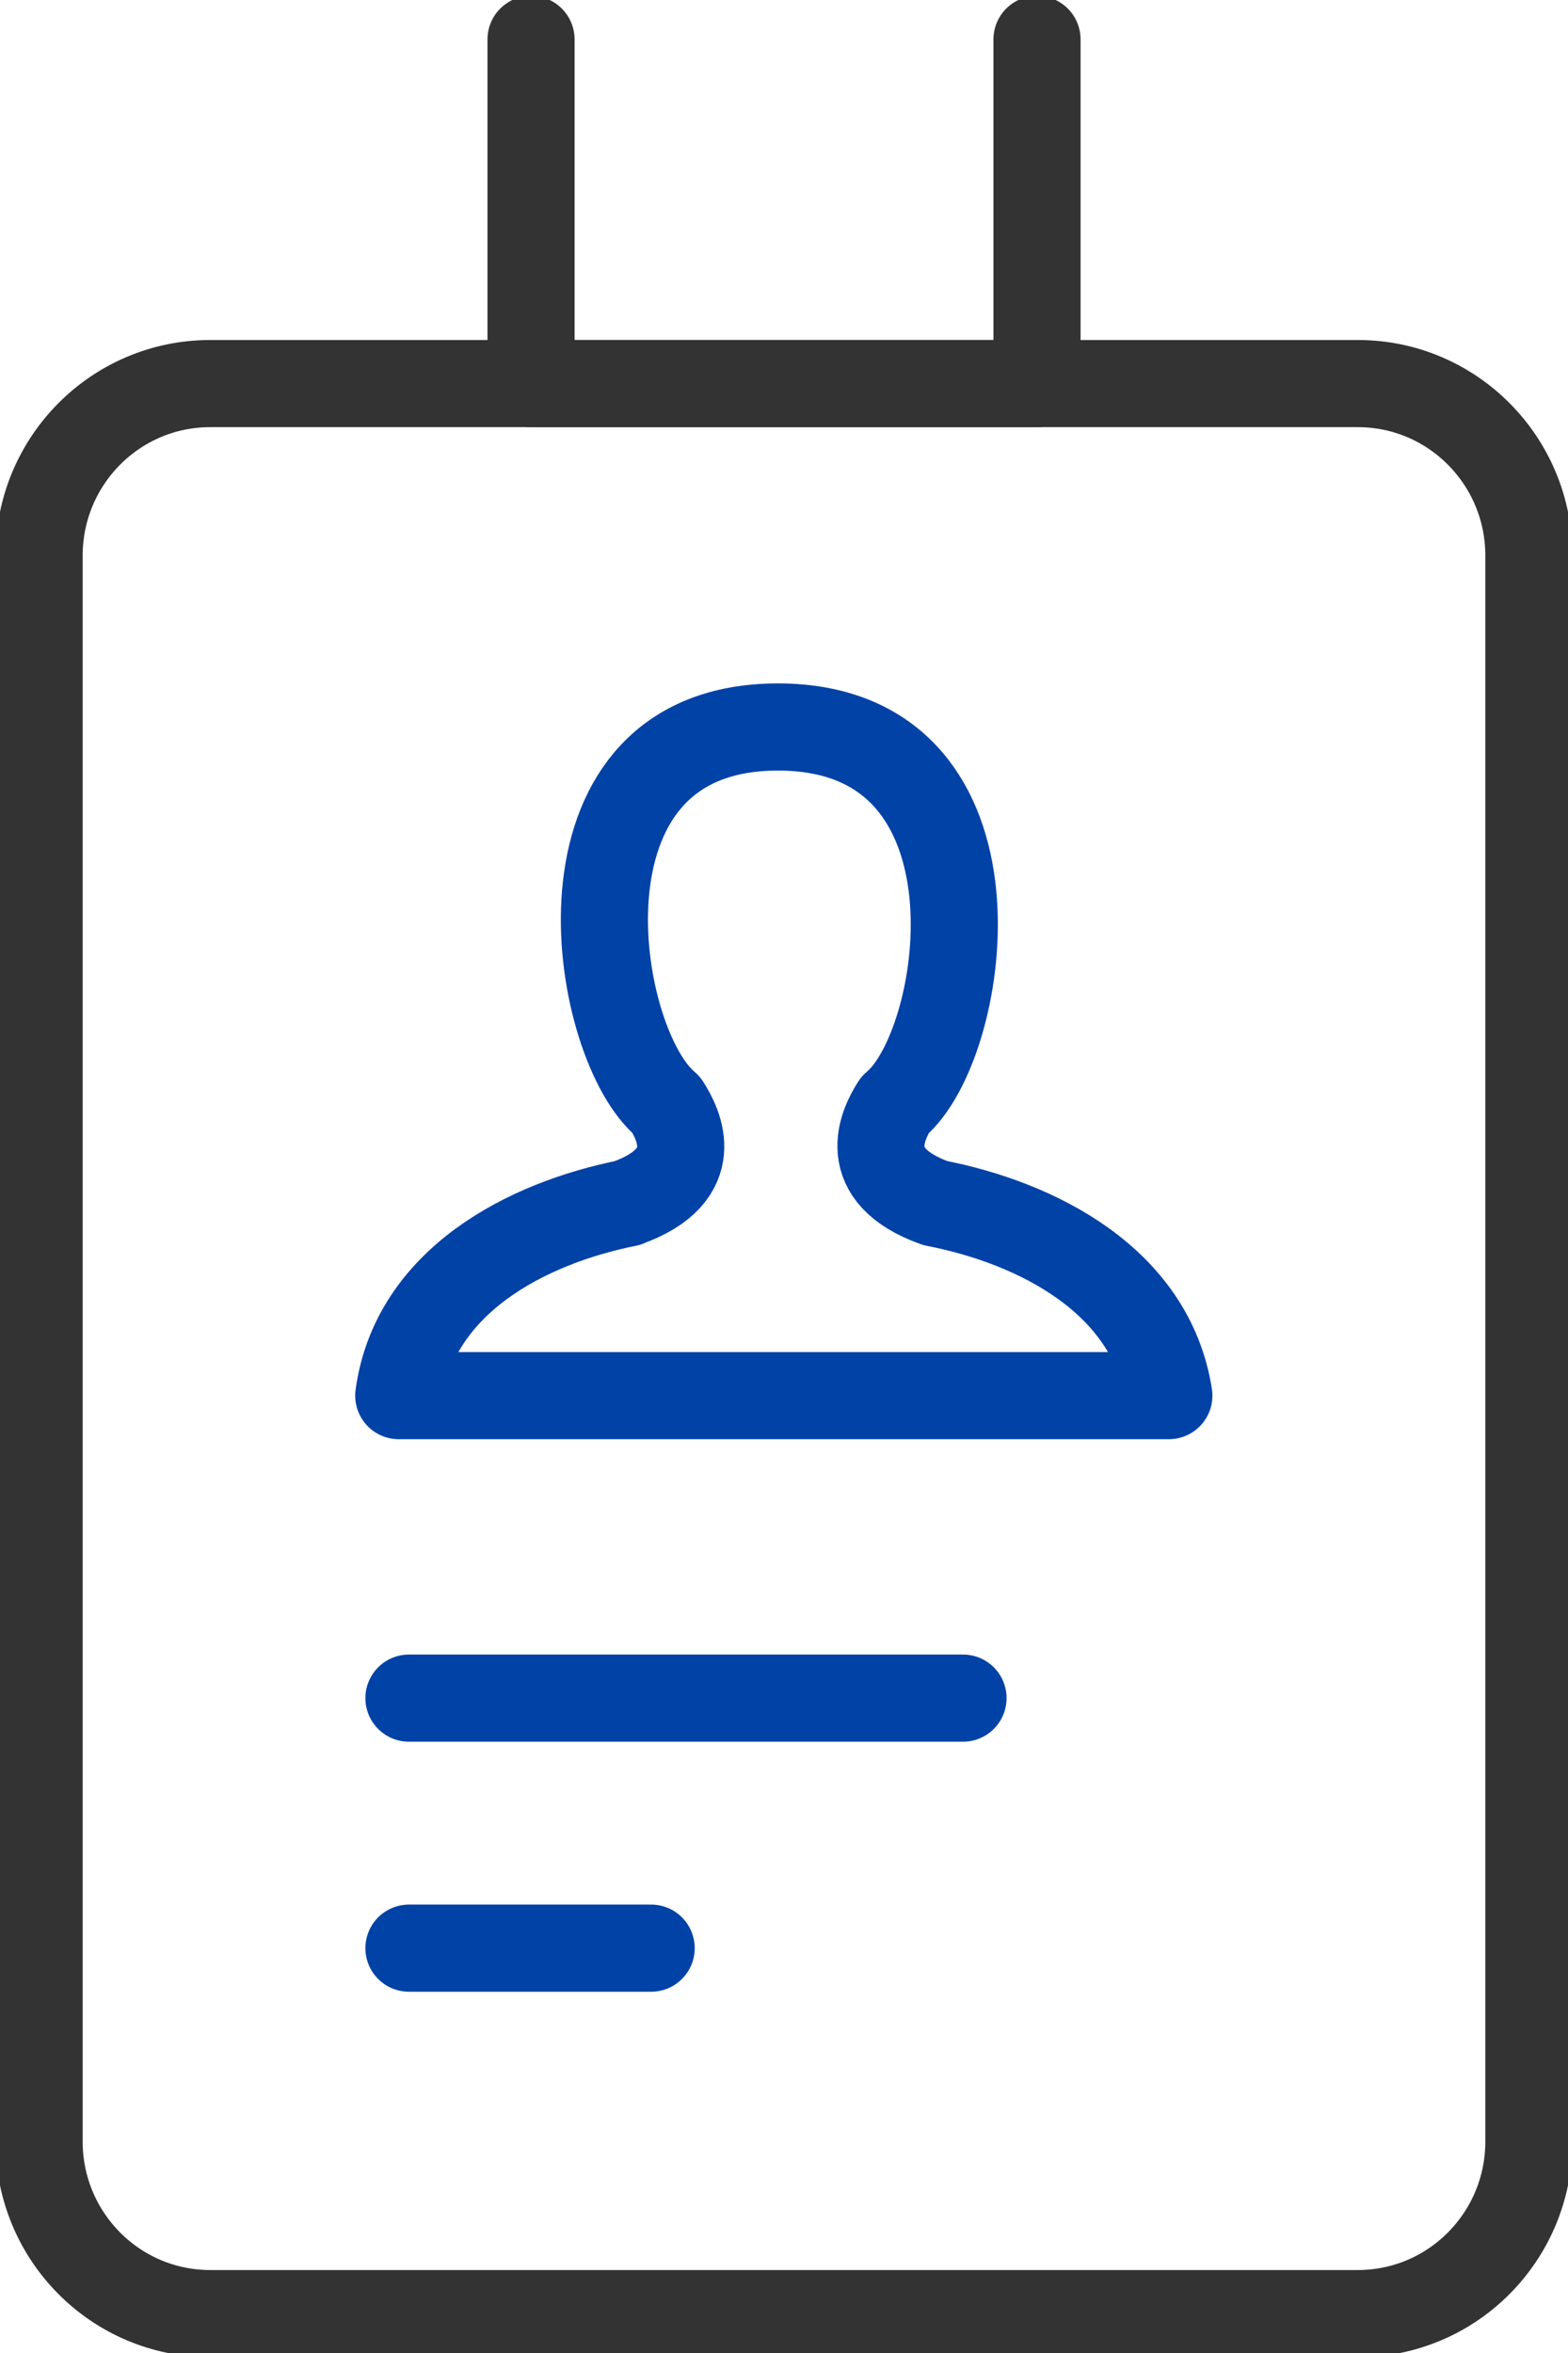 <svg width="36" height="54" viewBox="0 0 36 54" fill="none" xmlns="http://www.w3.org/2000/svg">
<g clip-path="url(#clip0_495_2409)">
<path d="M31.175 8.803H4.825C2.656 8.803 0.898 10.571 0.898 12.752V49.147C0.898 51.328 2.656 53.096 4.825 53.096H31.175C33.344 53.096 35.102 51.328 35.102 49.147V12.752C35.102 10.571 33.344 8.803 31.175 8.803Z" stroke="#333333" stroke-width="2" stroke-linecap="round" stroke-linejoin="round"/>
<path d="M9.164 32.029H26.836C26.423 29.381 23.799 28.062 21.472 27.61C19.675 26.968 20.268 25.794 20.547 25.36C20.601 25.315 20.655 25.26 20.7 25.215C22.281 23.543 23.143 16.684 17.861 16.684C12.578 16.684 13.539 23.543 15.147 25.215C15.192 25.26 15.246 25.315 15.3 25.36C15.579 25.794 16.189 26.968 14.393 27.61H14.402C12.093 28.071 9.514 29.4 9.155 32.029H9.164Z" stroke="#0042A6" stroke-width="2" stroke-linecap="round" stroke-linejoin="round"/>
<path d="M9.389 38.971H22.11" stroke="#0042A6" stroke-width="2" stroke-linecap="round" stroke-linejoin="round"/>
<path d="M9.389 44.709H14.95" stroke="#0042A6" stroke-width="2" stroke-linecap="round" stroke-linejoin="round"/>
<path d="M23.809 0.904V8.803H12.192V0.904" stroke="#333333" stroke-width="2" stroke-linecap="round" stroke-linejoin="round"/>
</g>
<defs>
<clipPath id="clip0_495_2409">
<rect width="36" height="54" fill="white"/>
</clipPath>
</defs>
</svg>
